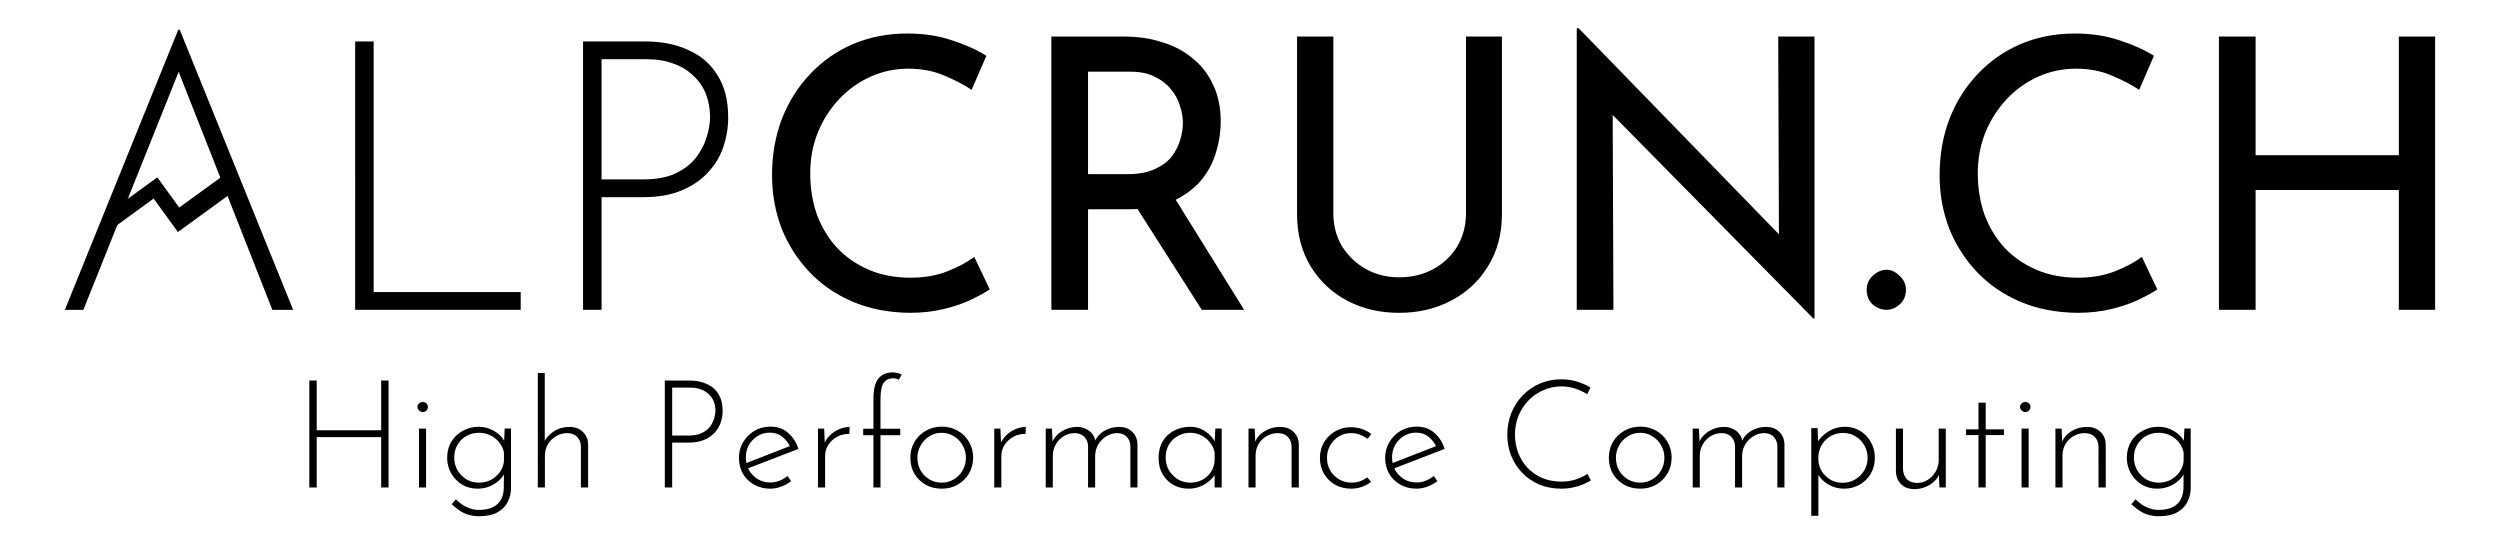 <?xml version="1.0" encoding="UTF-8" standalone="no"?> <svg xmlns:inkscape="http://www.inkscape.org/namespaces/inkscape" xmlns:sodipodi="http://sodipodi.sourceforge.net/DTD/sodipodi-0.dtd" xmlns="http://www.w3.org/2000/svg" xmlns:svg="http://www.w3.org/2000/svg" width="280mm" height="60mm" version="1.1" viewBox="0 0 280 60" id="svg6"><defs id="defs6"></defs><g id="g6" transform="translate(0,-10.583)"><g transform="translate(-1.282,-77.663)" id="g5"><g transform="translate(-10.012,-0.191)" id="g4"><g id="text3" style="font-size:42.333px;stroke-width:0.265" aria-label="ALPCRUN.CH"><path style="font-weight:300;font-family:'Josefin Sans';fill:none" d="m 18.558,123.136 12.7,-31.369 h 0.169 l 12.7,31.369 H 41.799 L 30.75,95.069 32.189,94.264 20.632,123.136 Z m 6.138,-11.896 h 13.335 l 0.593,1.947 H 24.188 Z" id="path6"></path><path style="font-weight:300;font-family:'Josefin Sans'" d="m 51.07,93.079 h 2.074 v 28.067 h 16.468 v 1.99 H 51.07 Z m 32.469,0 q 2.794,0 4.868,0.974 2.117,0.931 3.26,2.836 1.185,1.863 1.185,4.699 0,1.693 -0.55,3.302 -0.508,1.566 -1.693,2.836 -1.143,1.27 -2.963,2.032 -1.778,0.762 -4.318,0.762 h -4.657 V 123.136 H 76.596 V 93.079 Z m -0.212,15.452 q 2.201,0 3.641,-0.677 1.482,-0.72 2.286,-1.778 0.847,-1.101 1.185,-2.286 0.381,-1.185 0.381,-2.201 0,-1.439 -0.466,-2.625 -0.466,-1.185 -1.397,-2.032 -0.889,-0.889 -2.201,-1.355 -1.312,-0.508 -3.006,-0.508 h -5.08 v 13.462 z" id="path7"></path><path style="font-family:'Josefin Sans'" d="m 122.147,120.85 q -0.762,0.508 -2.074,1.143 -1.312,0.635 -3.09,1.058 -1.736,0.423 -3.81,0.423 -3.556,-0.042 -6.435,-1.27 -2.836,-1.228 -4.826,-3.344 -1.99,-2.117 -3.09,-4.868 -1.058,-2.794 -1.058,-5.927 0,-3.429 1.101,-6.308 1.143,-2.921 3.175,-5.038 2.032,-2.159 4.784,-3.344 2.794,-1.185 6.096,-1.185 2.752,0 4.995,0.762 2.244,0.72 3.852,1.736 l -1.651,3.81 q -1.27,-0.847 -3.09,-1.609 -1.778,-0.762 -3.979,-0.762 -2.244,0 -4.233,0.889 -1.99,0.889 -3.514,2.498 -1.524,1.609 -2.413,3.768 -0.847,2.117 -0.847,4.572 0,2.498 0.762,4.657 0.804,2.117 2.244,3.683 1.482,1.566 3.556,2.455 2.074,0.889 4.657,0.889 2.328,0 4.149,-0.72 1.82,-0.72 3.006,-1.609 z m 15.028,-28.321 q 2.328,0 4.276,0.635 1.99,0.593 3.429,1.82 1.482,1.185 2.286,2.963 0.847,1.736 0.847,4.064 0,1.82 -0.55,3.556 -0.508,1.736 -1.736,3.175 -1.228,1.397 -3.217,2.286 -1.947,0.847 -4.826,0.847 h -4.53 v 11.261 h -4.106 V 92.529 Z m 0.423,15.409 q 1.82,0 3.006,-0.55 1.228,-0.55 1.905,-1.397 0.677,-0.889 0.974,-1.905 0.296,-1.016 0.296,-1.905 0,-0.931 -0.339,-1.905 -0.296,-1.016 -1.016,-1.863 -0.677,-0.847 -1.82,-1.397 -1.101,-0.55 -2.709,-0.55 h -4.741 v 11.472 z m 5.038,2.328 8.001,12.869 h -4.741 l -8.128,-12.742 z m 17.992,2.032 q 0,2.074 0.974,3.725 1.016,1.609 2.667,2.54 1.651,0.931 3.725,0.931 2.159,0 3.852,-0.931 1.693,-0.931 2.667,-2.54 0.974,-1.651 0.974,-3.725 V 92.529 h 4.022 v 19.897 q 0,3.344 -1.566,5.842 -1.524,2.498 -4.149,3.852 -2.582,1.355 -5.8,1.355 v 0 q -3.217,0 -5.8,-1.355 -2.582,-1.355 -4.106,-3.852 -1.524,-2.498 -1.524,-5.842 V 92.529 h 4.064 z m 53.763,11.811 -23.664,-24.003 1.185,0.296 0.085,22.733 H 187.89 V 91.598 h 0.212 l 23.41,24.087 -0.974,-0.212 -0.085,-22.944 h 4.064 v 31.58 z m 5.969,-3.217 q 0,-0.931 0.677,-1.566 0.72,-0.677 1.566,-0.677 0.762,0 1.439,0.677 0.72,0.635 0.72,1.566 0,1.016 -0.72,1.651 -0.677,0.593 -1.439,0.593 -0.847,0 -1.566,-0.593 -0.677,-0.635 -0.677,-1.651 z m 32.554,-0.042 q -0.762,0.508 -2.074,1.143 -1.312,0.635 -3.09,1.058 -1.736,0.423 -3.81,0.423 -3.556,-0.042 -6.435,-1.27 -2.836,-1.228 -4.826,-3.344 -1.99,-2.117 -3.09,-4.868 -1.058,-2.794 -1.058,-5.927 0,-3.429 1.101,-6.308 1.143,-2.921 3.175,-5.038 2.032,-2.159 4.784,-3.344 2.794,-1.185 6.096,-1.185 2.752,0 4.995,0.762 2.244,0.72 3.852,1.736 l -1.651,3.81 q -1.27,-0.847 -3.09,-1.609 -1.778,-0.762 -3.979,-0.762 -2.244,0 -4.233,0.889 -1.99,0.889 -3.514,2.498 -1.524,1.609 -2.413,3.768 -0.847,2.117 -0.847,4.572 0,2.498 0.762,4.657 0.804,2.117 2.244,3.683 1.482,1.566 3.556,2.455 2.074,0.889 4.657,0.889 2.328,0 4.149,-0.72 1.82,-0.72 3.006,-1.609 z M 284.028,92.529 V 123.136 h -4.064 v -13.42 h -16.044 v 13.42 h -4.106 V 92.529 h 4.106 V 105.821 h 16.044 V 92.529 Z" id="path8"></path></g><path d="m 18.558,123.14 12.7,-31.369 h 0.169 l 12.7,31.369 h -2.328 l -11.049,-28.067 1.439,-0.804 -11.557,28.871 z" stroke-width="0.265" aria-label="A" id="path3"></path><path d="m 24.717,111.35 4.195,-3.049 2.456,3.38 5.205,-3.783 1.253,1.724 -6.606,4.801 -2.721,-3.744 -4.427,3.217 -0.988,-1.36 z" stroke-width="2.765" id="path4"></path></g></g></g><path d="m 43.518,42.619 v 11.978 h -0.827 v -5.635 h -7.221 v 5.635 H 34.644 V 42.619 h 0.827 v 5.567 h 7.221 v -5.567 z m 3.408,5.382 h 0.793 v 6.596 h -0.793 z m -0.169,-2.429 q 0,-0.236 0.186,-0.388 0.186,-0.169 0.405,-0.169 0.236,0 0.405,0.169 0.169,0.152 0.169,0.388 0,0.253 -0.169,0.422 -0.169,0.152 -0.405,0.152 -0.219,0 -0.405,-0.169 -0.186,-0.169 -0.186,-0.405 z M 53.657,57.82 q -0.557,0 -1.063,-0.135 -0.506,-0.118 -0.995,-0.422 -0.489,-0.304 -1.012,-0.793 l 0.472,-0.54 q 0.725,0.692 1.35,0.928 0.624,0.253 1.215,0.253 1.029,0 1.636,-0.337 0.607,-0.321 0.877,-0.877 0.27,-0.54 0.287,-1.215 l 0.017,-2.143 0.186,0.202 q -0.337,0.877 -1.215,1.434 -0.86,0.557 -1.957,0.557 -0.928,0 -1.704,-0.456 -0.759,-0.472 -1.215,-1.248 -0.456,-0.793 -0.456,-1.755 0,-1.029 0.472,-1.805 0.472,-0.776 1.282,-1.215 0.81,-0.456 1.788,-0.456 0.911,0 1.721,0.472 0.827,0.472 1.198,1.248 l -0.101,0.371 0.084,-1.889 h 0.709 v 6.698 q 0,0.81 -0.371,1.518 -0.354,0.725 -1.147,1.164 -0.776,0.439 -2.058,0.439 z m -2.784,-6.563 q 0,0.776 0.371,1.417 0.371,0.624 0.995,1.012 0.641,0.371 1.417,0.371 0.742,0 1.35,-0.321 0.607,-0.337 0.995,-0.894 0.388,-0.557 0.439,-1.198 V 50.667 Q 56.305,50.026 55.901,49.536 55.513,49.047 54.922,48.76 54.348,48.473 53.657,48.473 q -0.776,0 -1.417,0.354 -0.624,0.354 -0.995,0.978 -0.371,0.624 -0.371,1.451 z m 9.363,3.34 V 41.776 h 0.776 v 7.98 l -0.051,-0.287 q 0.337,-0.692 1.08,-1.164 0.759,-0.489 1.738,-0.489 0.928,0 1.501,0.557 0.574,0.54 0.59,1.417 v 4.808 H 65.061 V 50.009 q -0.017,-0.641 -0.405,-1.063 -0.388,-0.422 -1.13,-0.439 -0.658,0 -1.232,0.337 -0.574,0.337 -0.928,0.911 -0.337,0.574 -0.337,1.299 v 3.543 z M 77.225,42.619 q 1.113,0 1.94,0.388 0.844,0.371 1.299,1.13 0.472,0.742 0.472,1.873 0,0.675 -0.219,1.316 -0.202,0.624 -0.675,1.13 -0.456,0.506 -1.181,0.81 -0.709,0.304 -1.721,0.304 h -1.856 v 5.027 H 74.458 V 42.619 Z m -0.084,6.158 q 0.877,0 1.451,-0.27 0.59,-0.287 0.911,-0.709 0.337,-0.439 0.472,-0.911 0.152,-0.472 0.152,-0.877 0,-0.574 -0.186,-1.046 -0.186,-0.472 -0.557,-0.81 -0.354,-0.354 -0.877,-0.54 -0.523,-0.202 -1.198,-0.202 h -2.024 v 5.365 z m 9.127,5.955 q -1.029,0 -1.822,-0.456 -0.793,-0.456 -1.248,-1.232 -0.439,-0.793 -0.439,-1.771 0,-0.962 0.472,-1.755 0.472,-0.793 1.265,-1.265 0.81,-0.472 1.788,-0.472 1.181,0 1.974,0.692 0.81,0.692 1.164,1.805 l -5.77,2.227 -0.236,-0.574 5.28,-2.058 -0.169,0.236 q -0.287,-0.675 -0.877,-1.164 -0.574,-0.489 -1.417,-0.489 -0.759,0 -1.367,0.371 -0.607,0.371 -0.978,0.995 -0.354,0.624 -0.354,1.417 0,0.742 0.337,1.383 0.354,0.641 0.978,1.029 0.624,0.388 1.434,0.388 0.54,0 1.029,-0.202 0.506,-0.202 0.894,-0.523 l 0.405,0.574 q -0.472,0.371 -1.097,0.607 -0.607,0.236 -1.248,0.236 z m 6.04,-6.731 0.084,2.024 -0.101,-0.253 q 0.219,-0.607 0.692,-1.046 0.472,-0.439 1.046,-0.675 0.59,-0.236 1.13,-0.236 l -0.034,0.776 q -0.759,0 -1.383,0.337 -0.607,0.337 -0.978,0.911 -0.354,0.557 -0.354,1.265 v 3.492 H 91.615 V 48.001 Z m 5.517,6.596 v -5.854 h -1.147 v -0.725 h 1.147 v -3.323 q 0,-1.586 0.54,-2.278 0.557,-0.709 1.636,-0.709 0.236,0 0.506,0.067 0.27,0.051 0.489,0.186 l -0.337,0.574 q -0.118,-0.084 -0.27,-0.118 -0.135,-0.051 -0.321,-0.051 -0.725,0 -1.097,0.506 -0.354,0.506 -0.354,1.805 v 3.34 h 2.21 v 0.725 h -2.21 v 5.854 z m 4.133,-3.34 q 0,-0.962 0.456,-1.755 0.472,-0.793 1.265,-1.248 0.81,-0.472 1.805,-0.472 1.012,0 1.805,0.472 0.793,0.456 1.248,1.248 0.456,0.793 0.456,1.755 0,0.962 -0.456,1.755 -0.456,0.793 -1.265,1.265 -0.793,0.456 -1.788,0.456 -1.012,0 -1.805,-0.439 -0.793,-0.456 -1.265,-1.232 -0.456,-0.793 -0.456,-1.805 z m 0.793,0.017 q 0,0.776 0.354,1.417 0.371,0.624 0.978,0.995 0.624,0.371 1.383,0.371 0.759,0 1.367,-0.371 0.624,-0.371 0.978,-0.995 0.371,-0.641 0.371,-1.417 0,-0.776 -0.371,-1.4 -0.354,-0.641 -0.978,-1.012 -0.607,-0.388 -1.367,-0.388 -0.776,0 -1.4,0.405 -0.607,0.388 -0.962,1.029 -0.354,0.641 -0.354,1.367 z m 9.296,-3.273 0.084,2.024 -0.101,-0.253 q 0.219,-0.607 0.692,-1.046 0.472,-0.439 1.046,-0.675 0.59,-0.236 1.13,-0.236 l -0.034,0.776 q -0.759,0 -1.383,0.337 -0.607,0.337 -0.978,0.911 -0.354,0.557 -0.354,1.265 v 3.492 h -0.793 V 48.001 Z m 5.77,0 0.084,1.839 -0.118,-0.169 q 0.337,-0.86 1.113,-1.35 0.793,-0.506 1.721,-0.506 0.557,0 0.995,0.219 0.456,0.202 0.725,0.574 0.287,0.354 0.337,0.827 l -0.101,0.101 q 0.354,-0.844 1.113,-1.282 0.759,-0.439 1.636,-0.439 0.945,0 1.501,0.557 0.557,0.54 0.574,1.417 v 4.808 h -0.793 v -4.639 q -0.017,-0.59 -0.371,-0.995 -0.354,-0.422 -1.08,-0.456 -0.658,0 -1.215,0.337 -0.557,0.337 -0.911,0.894 -0.337,0.557 -0.371,1.248 v 3.61 h -0.793 v -4.639 q -0.017,-0.59 -0.388,-0.995 -0.354,-0.422 -1.08,-0.456 -0.675,0 -1.248,0.337 -0.557,0.337 -0.894,0.928 -0.337,0.574 -0.337,1.282 v 3.543 h -0.793 V 48.001 Z m 15.318,6.731 q -0.945,0 -1.721,-0.422 -0.759,-0.439 -1.215,-1.215 -0.439,-0.776 -0.439,-1.805 0,-1.097 0.472,-1.873 0.472,-0.793 1.282,-1.198 0.81,-0.422 1.839,-0.422 0.877,0 1.653,0.523 0.793,0.523 1.13,1.316 l -0.118,0.236 0.101,-1.873 h 0.709 v 6.596 h -0.793 v -2.041 l 0.169,0.304 q -0.118,0.337 -0.405,0.675 -0.287,0.321 -0.709,0.607 -0.405,0.27 -0.911,0.439 -0.489,0.152 -1.046,0.152 z m 0.169,-0.675 q 0.742,0 1.333,-0.304 0.607,-0.321 0.978,-0.877 0.371,-0.557 0.422,-1.282 v -0.945 q -0.135,-0.624 -0.54,-1.113 -0.388,-0.489 -0.962,-0.776 -0.574,-0.287 -1.248,-0.287 -0.742,0 -1.367,0.354 -0.624,0.337 -0.995,0.962 -0.371,0.624 -0.371,1.468 0,0.776 0.371,1.417 0.371,0.624 0.995,1.012 0.641,0.371 1.383,0.371 z m 7.221,-6.057 0.084,2.075 -0.101,-0.405 q 0.287,-0.86 1.08,-1.35 0.81,-0.506 1.788,-0.506 0.928,0 1.501,0.557 0.574,0.54 0.59,1.417 v 4.808 h -0.81 V 50.009 q -0.017,-0.641 -0.405,-1.063 -0.388,-0.422 -1.13,-0.439 -0.658,0 -1.232,0.321 -0.574,0.321 -0.928,0.894 -0.337,0.574 -0.337,1.333 v 3.543 h -0.793 V 48.001 Z m 13.041,5.955 q -0.456,0.371 -1.029,0.574 -0.574,0.202 -1.198,0.202 -1.012,0 -1.805,-0.439 -0.793,-0.456 -1.248,-1.232 -0.456,-0.776 -0.456,-1.771 0,-0.995 0.472,-1.771 0.472,-0.776 1.248,-1.215 0.793,-0.456 1.721,-0.456 0.692,0 1.282,0.202 0.59,0.202 1.029,0.574 l -0.422,0.54 q -0.354,-0.287 -0.827,-0.472 -0.472,-0.186 -1.012,-0.186 -0.742,0 -1.367,0.371 -0.607,0.371 -0.978,1.012 -0.354,0.624 -0.354,1.4 0,0.759 0.354,1.4 0.371,0.624 0.995,0.995 0.641,0.371 1.417,0.371 0.506,0 0.945,-0.152 0.439,-0.169 0.793,-0.439 z m 5.078,0.776 q -1.029,0 -1.822,-0.456 -0.793,-0.456 -1.248,-1.232 -0.439,-0.793 -0.439,-1.771 0,-0.962 0.472,-1.755 0.472,-0.793 1.265,-1.265 0.81,-0.472 1.788,-0.472 1.181,0 1.974,0.692 0.81,0.692 1.164,1.805 l -5.77,2.227 -0.236,-0.574 5.28,-2.058 -0.169,0.236 q -0.287,-0.675 -0.877,-1.164 -0.574,-0.489 -1.417,-0.489 -0.759,0 -1.367,0.371 -0.607,0.371 -0.978,0.995 -0.354,0.624 -0.354,1.417 0,0.742 0.337,1.383 0.354,0.641 0.978,1.029 0.624,0.388 1.434,0.388 0.54,0 1.029,-0.202 0.506,-0.202 0.894,-0.523 l 0.405,0.574 q -0.472,0.371 -1.097,0.607 -0.607,0.236 -1.248,0.236 z m 19.536,-0.928 q -0.388,0.236 -0.894,0.456 -0.506,0.219 -1.113,0.337 -0.607,0.135 -1.316,0.135 -1.367,0 -2.48,-0.472 -1.113,-0.489 -1.906,-1.316 -0.793,-0.844 -1.232,-1.923 -0.422,-1.097 -0.422,-2.328 0,-1.316 0.456,-2.446 0.456,-1.13 1.282,-1.974 0.827,-0.844 1.923,-1.316 1.097,-0.472 2.379,-0.472 0.945,0 1.771,0.253 0.827,0.253 1.501,0.658 l -0.354,0.759 q -0.59,-0.371 -1.333,-0.624 -0.742,-0.253 -1.569,-0.253 -1.063,0 -2.008,0.422 -0.945,0.405 -1.67,1.147 -0.709,0.725 -1.113,1.704 -0.405,0.978 -0.405,2.109 0,1.08 0.354,2.041 0.371,0.962 1.046,1.687 0.692,0.725 1.653,1.147 0.962,0.405 2.143,0.405 0.877,0 1.603,-0.236 0.742,-0.253 1.316,-0.624 z m 2.008,-2.547 q 0,-0.962 0.456,-1.755 0.472,-0.793 1.265,-1.248 0.81,-0.472 1.805,-0.472 1.012,0 1.805,0.472 0.793,0.456 1.248,1.248 0.456,0.793 0.456,1.755 0,0.962 -0.456,1.755 -0.456,0.793 -1.265,1.265 -0.793,0.456 -1.788,0.456 -1.012,0 -1.805,-0.439 -0.793,-0.456 -1.265,-1.232 -0.456,-0.793 -0.456,-1.805 z m 0.793,0.017 q 0,0.776 0.354,1.417 0.371,0.624 0.978,0.995 0.624,0.371 1.383,0.371 0.759,0 1.367,-0.371 0.624,-0.371 0.978,-0.995 0.371,-0.641 0.371,-1.417 0,-0.776 -0.371,-1.4 -0.354,-0.641 -0.978,-1.012 -0.607,-0.388 -1.367,-0.388 -0.776,0 -1.4,0.405 -0.607,0.388 -0.962,1.029 -0.354,0.641 -0.354,1.367 z m 9.296,-3.273 0.084,1.839 -0.118,-0.169 q 0.337,-0.86 1.113,-1.35 0.793,-0.506 1.721,-0.506 0.557,0 0.995,0.219 0.456,0.202 0.725,0.574 0.287,0.354 0.337,0.827 l -0.101,0.101 q 0.354,-0.844 1.113,-1.282 0.759,-0.439 1.636,-0.439 0.945,0 1.501,0.557 0.557,0.54 0.574,1.417 v 4.808 h -0.793 v -4.639 q -0.017,-0.59 -0.371,-0.995 -0.354,-0.422 -1.08,-0.456 -0.658,0 -1.215,0.337 -0.557,0.337 -0.911,0.894 -0.337,0.557 -0.371,1.248 v 3.61 h -0.793 v -4.639 q -0.017,-0.59 -0.388,-0.995 -0.354,-0.422 -1.08,-0.456 -0.675,0 -1.248,0.337 -0.557,0.337 -0.894,0.928 -0.337,0.574 -0.337,1.282 v 3.543 h -0.793 V 48.001 Z m 16.229,6.731 q -0.945,0 -1.771,-0.489 -0.827,-0.506 -1.215,-1.299 l 0.135,-0.287 v 5.112 h -0.793 v -9.819 h 0.709 l 0.084,2.159 -0.152,-0.489 q 0.439,-0.793 1.282,-1.299 0.844,-0.523 1.839,-0.523 0.945,0 1.704,0.456 0.759,0.456 1.198,1.248 0.456,0.776 0.456,1.788 0,0.995 -0.472,1.788 -0.456,0.776 -1.248,1.215 -0.776,0.439 -1.755,0.439 z m -0.135,-0.658 q 0.776,0 1.4,-0.371 0.641,-0.371 1.012,-0.995 0.388,-0.641 0.388,-1.417 0,-0.793 -0.371,-1.417 -0.371,-0.641 -0.995,-1.012 -0.607,-0.371 -1.383,-0.371 -0.742,0 -1.35,0.337 -0.607,0.337 -0.978,0.911 -0.371,0.574 -0.439,1.299 v 0.54 q 0.051,0.692 0.422,1.265 0.388,0.574 0.978,0.911 0.607,0.321 1.316,0.321 z m 8.047,0.709 q -0.928,0 -1.485,-0.54 -0.557,-0.557 -0.59,-1.434 V 48.001 h 0.793 v 4.572 q 0.034,0.641 0.405,1.063 0.388,0.422 1.147,0.456 0.641,0 1.198,-0.337 0.557,-0.337 0.894,-0.911 0.354,-0.59 0.354,-1.333 V 48.001 h 0.793 v 6.596 h -0.709 l -0.084,-2.075 0.118,0.456 q -0.169,0.506 -0.607,0.928 -0.422,0.405 -1.012,0.641 -0.574,0.236 -1.215,0.236 z m 7.17,-9.684 h 0.81 v 2.986 h 2.041 v 0.641 h -2.041 v 5.871 h -0.81 v -5.871 h -1.4 v -0.641 h 1.4 z m 4.825,2.902 h 0.793 v 6.596 h -0.793 z m -0.169,-2.429 q 0,-0.236 0.186,-0.388 0.186,-0.169 0.405,-0.169 0.236,0 0.405,0.169 0.169,0.152 0.169,0.388 0,0.253 -0.169,0.422 -0.169,0.152 -0.405,0.152 -0.219,0 -0.405,-0.169 -0.186,-0.169 -0.186,-0.405 z m 4.656,2.429 0.084,2.075 -0.101,-0.405 q 0.287,-0.86 1.08,-1.35 0.81,-0.506 1.788,-0.506 0.928,0 1.501,0.557 0.574,0.54 0.59,1.417 v 4.808 h -0.81 V 50.009 q -0.017,-0.641 -0.405,-1.063 -0.388,-0.422 -1.13,-0.439 -0.658,0 -1.232,0.321 -0.574,0.321 -0.928,0.894 -0.337,0.574 -0.337,1.333 v 3.543 h -0.793 V 48.001 Z m 10.881,9.819 q -0.557,0 -1.063,-0.135 -0.506,-0.118 -0.995,-0.422 -0.489,-0.304 -1.012,-0.793 l 0.472,-0.54 q 0.725,0.692 1.35,0.928 0.624,0.253 1.215,0.253 1.029,0 1.636,-0.337 0.607,-0.321 0.877,-0.877 0.27,-0.54 0.287,-1.215 l 0.017,-2.143 0.186,0.202 q -0.337,0.877 -1.215,1.434 -0.86,0.557 -1.957,0.557 -0.928,0 -1.704,-0.456 -0.759,-0.472 -1.215,-1.248 -0.456,-0.793 -0.456,-1.755 0,-1.029 0.472,-1.805 0.472,-0.776 1.282,-1.215 0.81,-0.456 1.788,-0.456 0.911,0 1.721,0.472 0.827,0.472 1.198,1.248 l -0.101,0.371 0.084,-1.889 h 0.709 v 6.698 q 0,0.81 -0.371,1.518 -0.354,0.725 -1.147,1.164 -0.776,0.439 -2.058,0.439 z m -2.784,-6.563 q 0,0.776 0.371,1.417 0.371,0.624 0.995,1.012 0.641,0.371 1.417,0.371 0.742,0 1.35,-0.321 0.607,-0.337 0.995,-0.894 0.388,-0.557 0.439,-1.198 v -0.978 q -0.135,-0.641 -0.54,-1.13 -0.388,-0.489 -0.978,-0.776 -0.574,-0.287 -1.265,-0.287 -0.776,0 -1.417,0.354 -0.624,0.354 -0.995,0.978 -0.371,0.624 -0.371,1.451 z" id="text6" style="font-weight:300;font-size:16.87px;font-family:'Josefin Sans';-inkscape-font-specification:'Josefin Sans Light';stroke-width:3.673" aria-label="High Performance Computing"></path></svg> 
